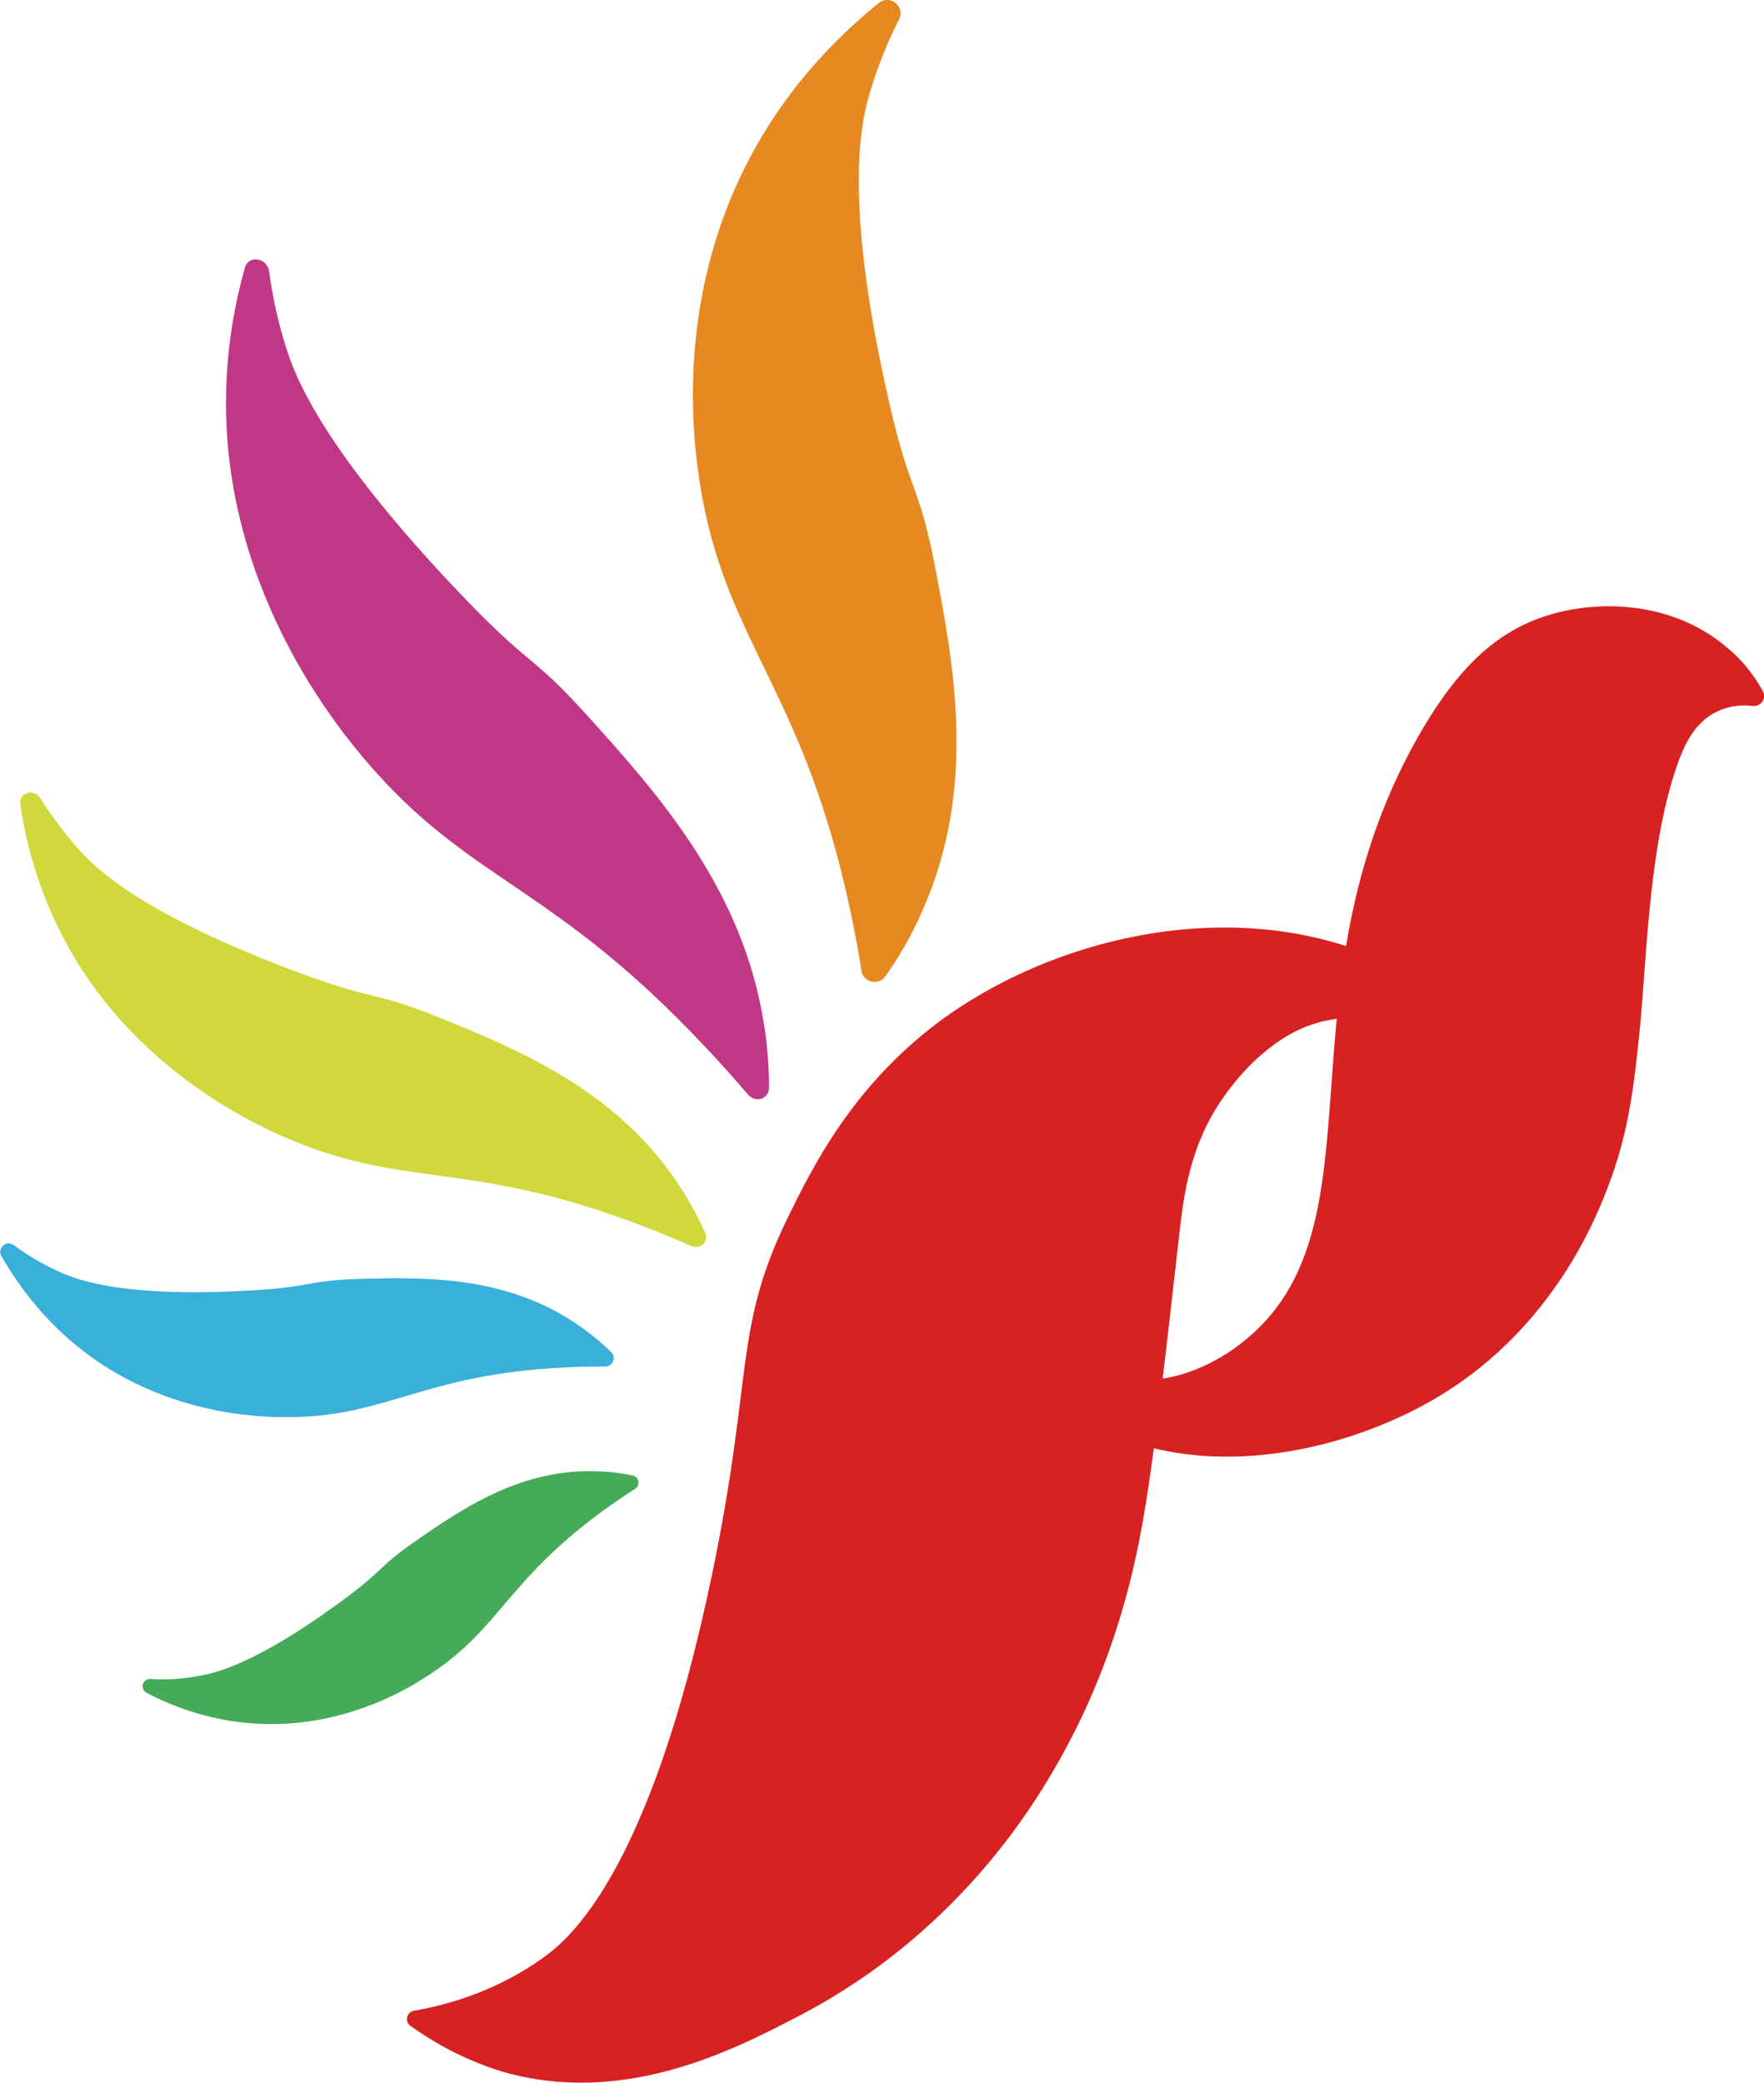 <svg xmlns="http://www.w3.org/2000/svg" xmlns:xlink="http://www.w3.org/1999/xlink" id="&#x56FE;&#x5C42;_1" x="0px" y="0px" viewBox="0 0 408.3 482.1" style="enable-background:new 0 0 408.3 482.1;" xml:space="preserve"><style type="text/css">	.st0{fill:#D82122;}	.st1{fill:#E78921;}	.st2{fill:#C03885;}	.st3{fill:#D0D83B;}	.st4{fill:#39B0D9;}	.st5{fill:#46AB59;}</style><g>	<g>		<path class="st0" d="M408,159.9c1,1.7-0.4,3.7-2.3,3.5c-2.5-0.3-5.4-0.1-8.3,1.3c-5.2,2.5-7.4,7.7-8.7,11c-7,18.7-7.5,45.4-9.1,62   c-1.3,12.6-2.4,24.1-7.5,37.2c-2.6,6.8-12.4,31.9-38.4,47.9c-22.5,13.8-59.5,22.2-86.6,3.6c-5.3-3.6-9.4-7.8-12.7-11.8   c-1.6-2,0.8-4.8,3-3.4c8.2,5.1,19.9,10.1,32.8,7.7c1.7-0.3,10.2-2,18.7-9.3c31.6-26.7,6.6-80.6,39-138.5   c8.5-15.1,17.2-24.1,28.9-28.2c12-4.2,29.7-4.1,42.6,6.7C403.3,152.7,406.1,156.5,408,159.9z"></path>		<path class="st0" d="M95,468.9c-1.4-1-0.9-3.2,0.8-3.5c8.7-1.5,19.7-4.9,30.1-12.4c5.5-4,24.5-19,39-89   c9.6-46.3,4.8-56.4,17.6-82.5c5.5-11.2,14.7-29.9,34.7-44.9c29.7-22.1,77.4-31.5,112.8-9c8.8,5.6,15.5,12.3,20.5,18.5   c1.5,1.8-0.9,4.2-2.8,2.8c-15.2-12-32.4-16.5-45.6-11.2c-9.9,4-16.7,13.2-18.3,15.4c-8.5,11.6-9.8,23.7-10.8,32.2   c-3.1,27.6-6,53.2-8.6,67.5c-1.7,9.3-6.1,32-20,56c-5.4,9.4-23,38.7-59.1,57.6c-15.5,8.1-40.8,21.2-69,13.1   C107.2,476.7,100.2,472.6,95,468.9z"></path>		<path class="st1" d="M208.1,4.5c1.5-3-2.1-5.9-4.7-3.8C193,9.1,180.6,21.8,171.8,40c-16.4,33.9-10.8,66.7-9.2,75.4   c6.4,34.2,23.5,45.1,34.2,95.3c1.1,5.3,2,10,2.6,14c0.4,2.7,4,3.5,5.5,1.3c3-4.2,6.2-9.5,8.9-15.9c12.2-28,7.1-55.8,2.6-79.1   c-4-20.5-5.8-15.7-11.5-41.9c-9.3-42.6-5.6-59.6-4.2-65.4C202.7,16.4,205.3,9.9,208.1,4.5z"></path>		<path class="st2" d="M62.3,62.9c-0.4-3.2-4.7-4-5.6-1c-3.4,12.1-6.1,28.8-3.1,48.4c5.6,36.5,27.3,61.6,33.2,68.2   c23.1,25.9,41.9,26.9,76.8,64.2c3.7,3.9,6.9,7.6,9.5,10.6c1.8,2.1,4.9,1.1,4.9-1.6c0-5-0.4-11-1.7-17.7   c-5.6-29.5-24.3-50.6-40.2-68.2c-13.9-15.4-12.7-10.5-31.1-30c-29.8-31.6-36.1-47.7-38.1-53.3C64.5,75.5,63.1,68.8,62.3,62.9z"></path>		<path class="st3" d="M9.3,184.7c-1.4-2.3-5-1.2-4.6,1.4c1.5,10.6,5.3,24.4,14.3,38.4c16.9,25.9,42.2,36.8,49,39.6   c26.7,11,41.4,4.5,81.1,19.8c4.2,1.6,7.9,3.2,10.9,4.5c2.1,0.9,4.1-1,3.2-3.1c-1.7-3.8-4.1-8.3-7.4-13   c-14.5-20.5-36.1-29.5-54.4-36.9c-16-6.4-13.4-3.2-34.2-11c-33.7-12.8-44.1-22.8-47.6-26.3C15.4,193.6,12,189,9.3,184.7z"></path>		<path class="st4" d="M3.2,288.2c-1.7-1.3-3.9,0.7-2.9,2.5c4.2,7.3,10.9,16.4,21.4,23.8c19.5,13.7,40.6,13.6,46.2,13.5   c22.1-0.4,30.6-10,63.1-11.5c3.4-0.2,6.5-0.2,9.1-0.2c1.7,0,2.6-2.1,1.4-3.3c-2.3-2.3-5.3-4.8-9-7.2   c-16.2-10.5-34.2-10.2-49.2-9.8c-13.2,0.4-10.4,2-27.4,2.8c-27.6,1.4-37.9-2.6-41.4-4.1C10.1,292.8,6.3,290.5,3.2,288.2z"></path>		<path class="st5" d="M34.8,388.6c-1.8-0.1-2.5,2.3-0.9,3.2c6.5,3.4,15.6,6.8,26.6,7.2c20.6,0.8,35.7-9.2,39.8-12   c15.8-10.7,17.4-21.6,40.2-38c2.4-1.7,4.6-3.2,6.5-4.4c1.3-0.8,0.9-2.8-0.6-3.1c-2.8-0.6-6.1-1-9.9-1c-16.7,0-29.5,8.7-40.2,16.1   c-9.4,6.5-6.6,6.3-18.5,14.9c-19.3,14-28.6,15.9-31.8,16.4C42,388.7,38.2,388.8,34.8,388.6z"></path>	</g></g></svg>